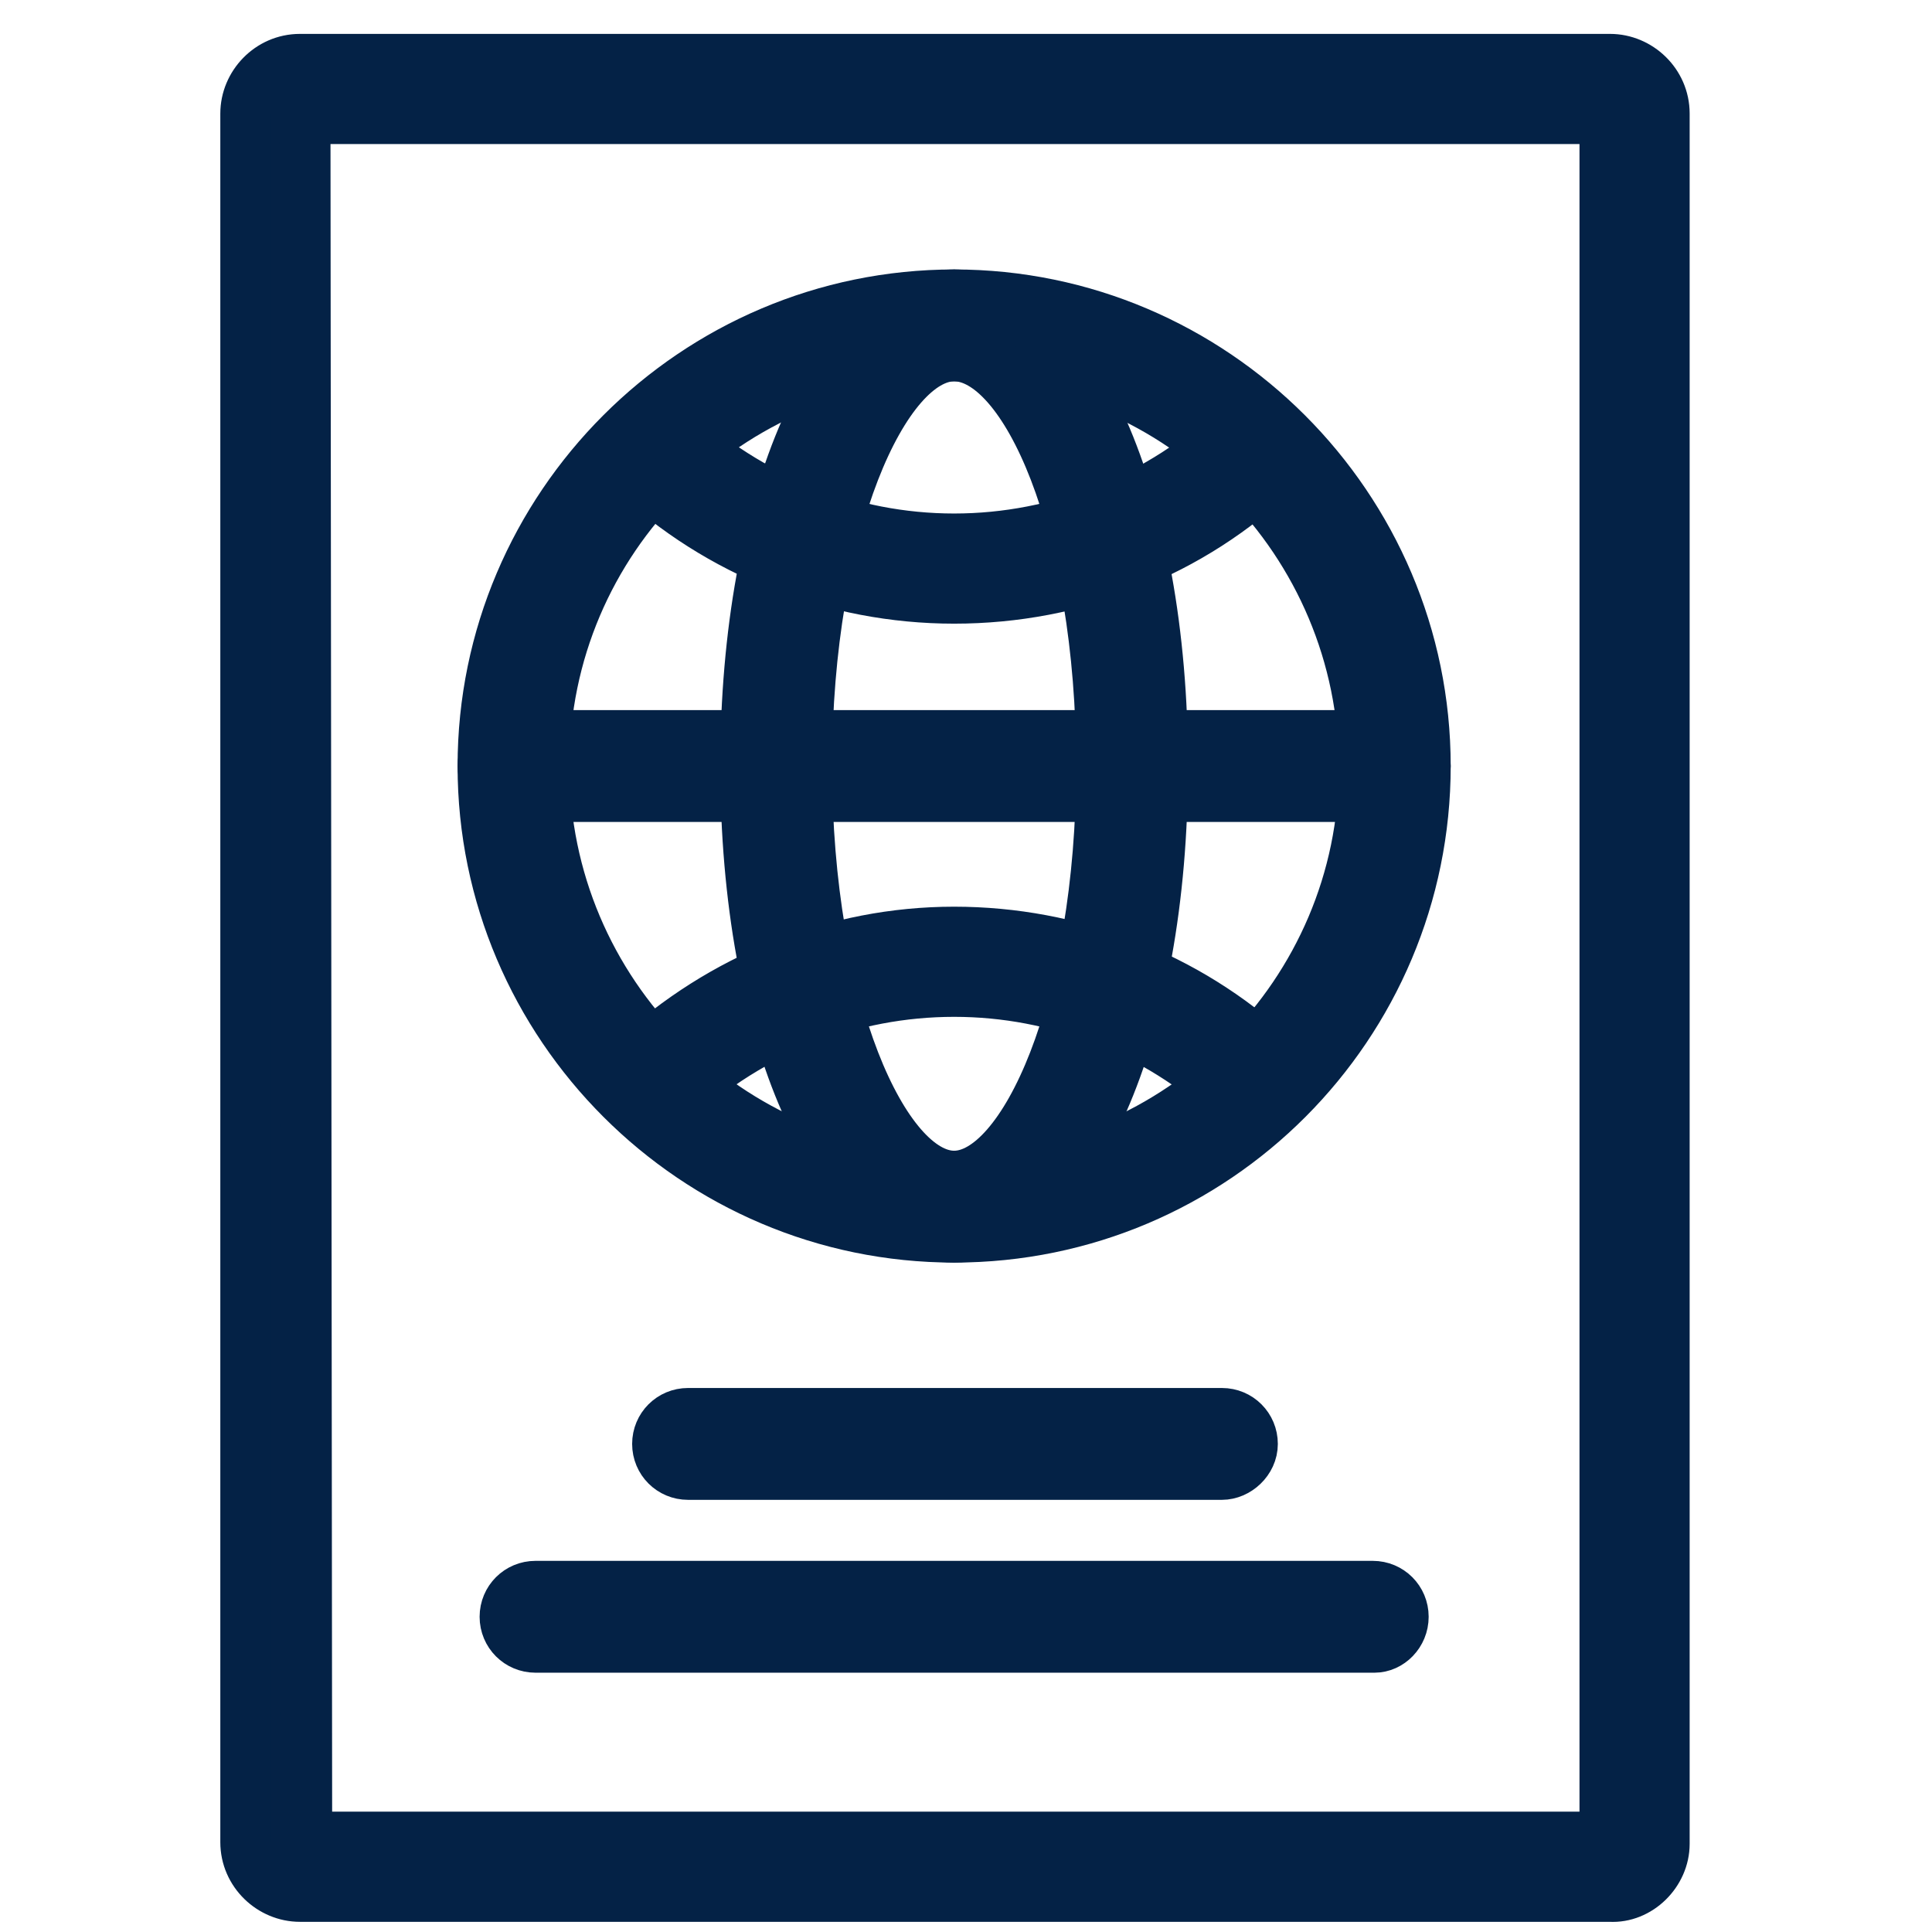 <?xml version="1.0" encoding="utf-8"?>
<svg version="1.1" id="Layer_2_00000083782583519390435400000007806973761705874060_"
	 xmlns="http://www.w3.org/2000/svg" xmlns:xlink="http://www.w3.org/1999/xlink" x="0px" y="0px" viewBox="0 0 114 114"
	 style="enable-background:new 0 0 114 114;" xml:space="preserve">
<style type="text/css">
	.st0{fill:#042246;stroke:#042246;stroke-width:3;stroke-miterlimit:10;}
</style>
<g id="main">
	<g>
		<path class="st0" d="M95,111.9H17.7c-1.7,0-3.2-1.4-3.2-3.2V6.7c0-1.7,1.4-3.2,3.2-3.2H95c1.7,0,3.2,1.4,3.2,3.2v102.1
			C98.2,110.5,96.7,112,95,111.9L95,111.9z M18.1,108.4h76.6V7H18L18.1,108.4L18.1,108.4z"/>
		<g>
			<path class="st0" d="M56.3,73C41,73,28.5,60.5,28.5,45.2S41,17.4,56.3,17.4s27.8,12.5,27.8,27.8S71.7,73,56.3,73z M56.3,21
				C43,21,32.1,31.8,32.1,45.2S43,69.5,56.3,69.5s24.2-10.9,24.2-24.2S69.7,21,56.3,21z"/>
			<g>
				<path class="st0" d="M56.3,35.3c-7.1,0-13.9-2.7-19-7.5c-0.7-0.7-0.8-1.8-0.1-2.5c0.7-0.7,1.8-0.8,2.5-0.1
					c4.5,4.2,10.4,6.6,16.6,6.6s12.2-2.4,16.7-6.7c0.7-0.7,1.8-0.6,2.5,0.1s0.7,1.8-0.1,2.5C70.3,32.6,63.5,35.3,56.3,35.3z"/>
				<path class="st0" d="M38.6,65.6c-0.5,0-1-0.2-1.3-0.6c-0.7-0.7-0.6-1.8,0.1-2.5c5.2-4.8,11.9-7.5,18.9-7.5s13.7,2.6,18.8,7.3
					c0.7,0.7,0.8,1.8,0.1,2.5c-0.7,0.7-1.8,0.8-2.5,0.1c-4.5-4.1-10.3-6.4-16.4-6.4s-12,2.3-16.5,6.5C39.5,65.5,39,65.6,38.6,65.6
					L38.6,65.6z"/>
			</g>
			<path class="st0" d="M56.3,73C49.3,73,44,61,44,45.2s5.3-27.8,12.3-27.8s12.3,12,12.3,27.8S63.3,73,56.3,73z M56.3,21
				c-4.1,0-8.7,10-8.7,24.2s4.6,24.2,8.7,24.2s8.7-10,8.7-24.2S60.5,21,56.3,21z"/>
			<path class="st0" d="M82.3,47h-52c-1,0-1.8-0.8-1.8-1.8s0.8-1.8,1.8-1.8h52c1,0,1.8,0.8,1.8,1.8S83.3,47,82.3,47z"/>
		</g>
		<g>
			<path class="st0" d="M72.1,87H40.6c-1,0-1.8-0.8-1.8-1.8s0.8-1.8,1.8-1.8h31.5c1,0,1.8,0.8,1.8,1.8S73,87,72.1,87z"/>
			<path class="st0" d="M81.1,97.2H31.6c-1,0-1.8-0.8-1.8-1.8s0.8-1.8,1.8-1.8H81c1,0,1.8,0.8,1.8,1.8S82,97.2,81.1,97.2z"/>
		</g>
	</g>
</g>
</svg>

